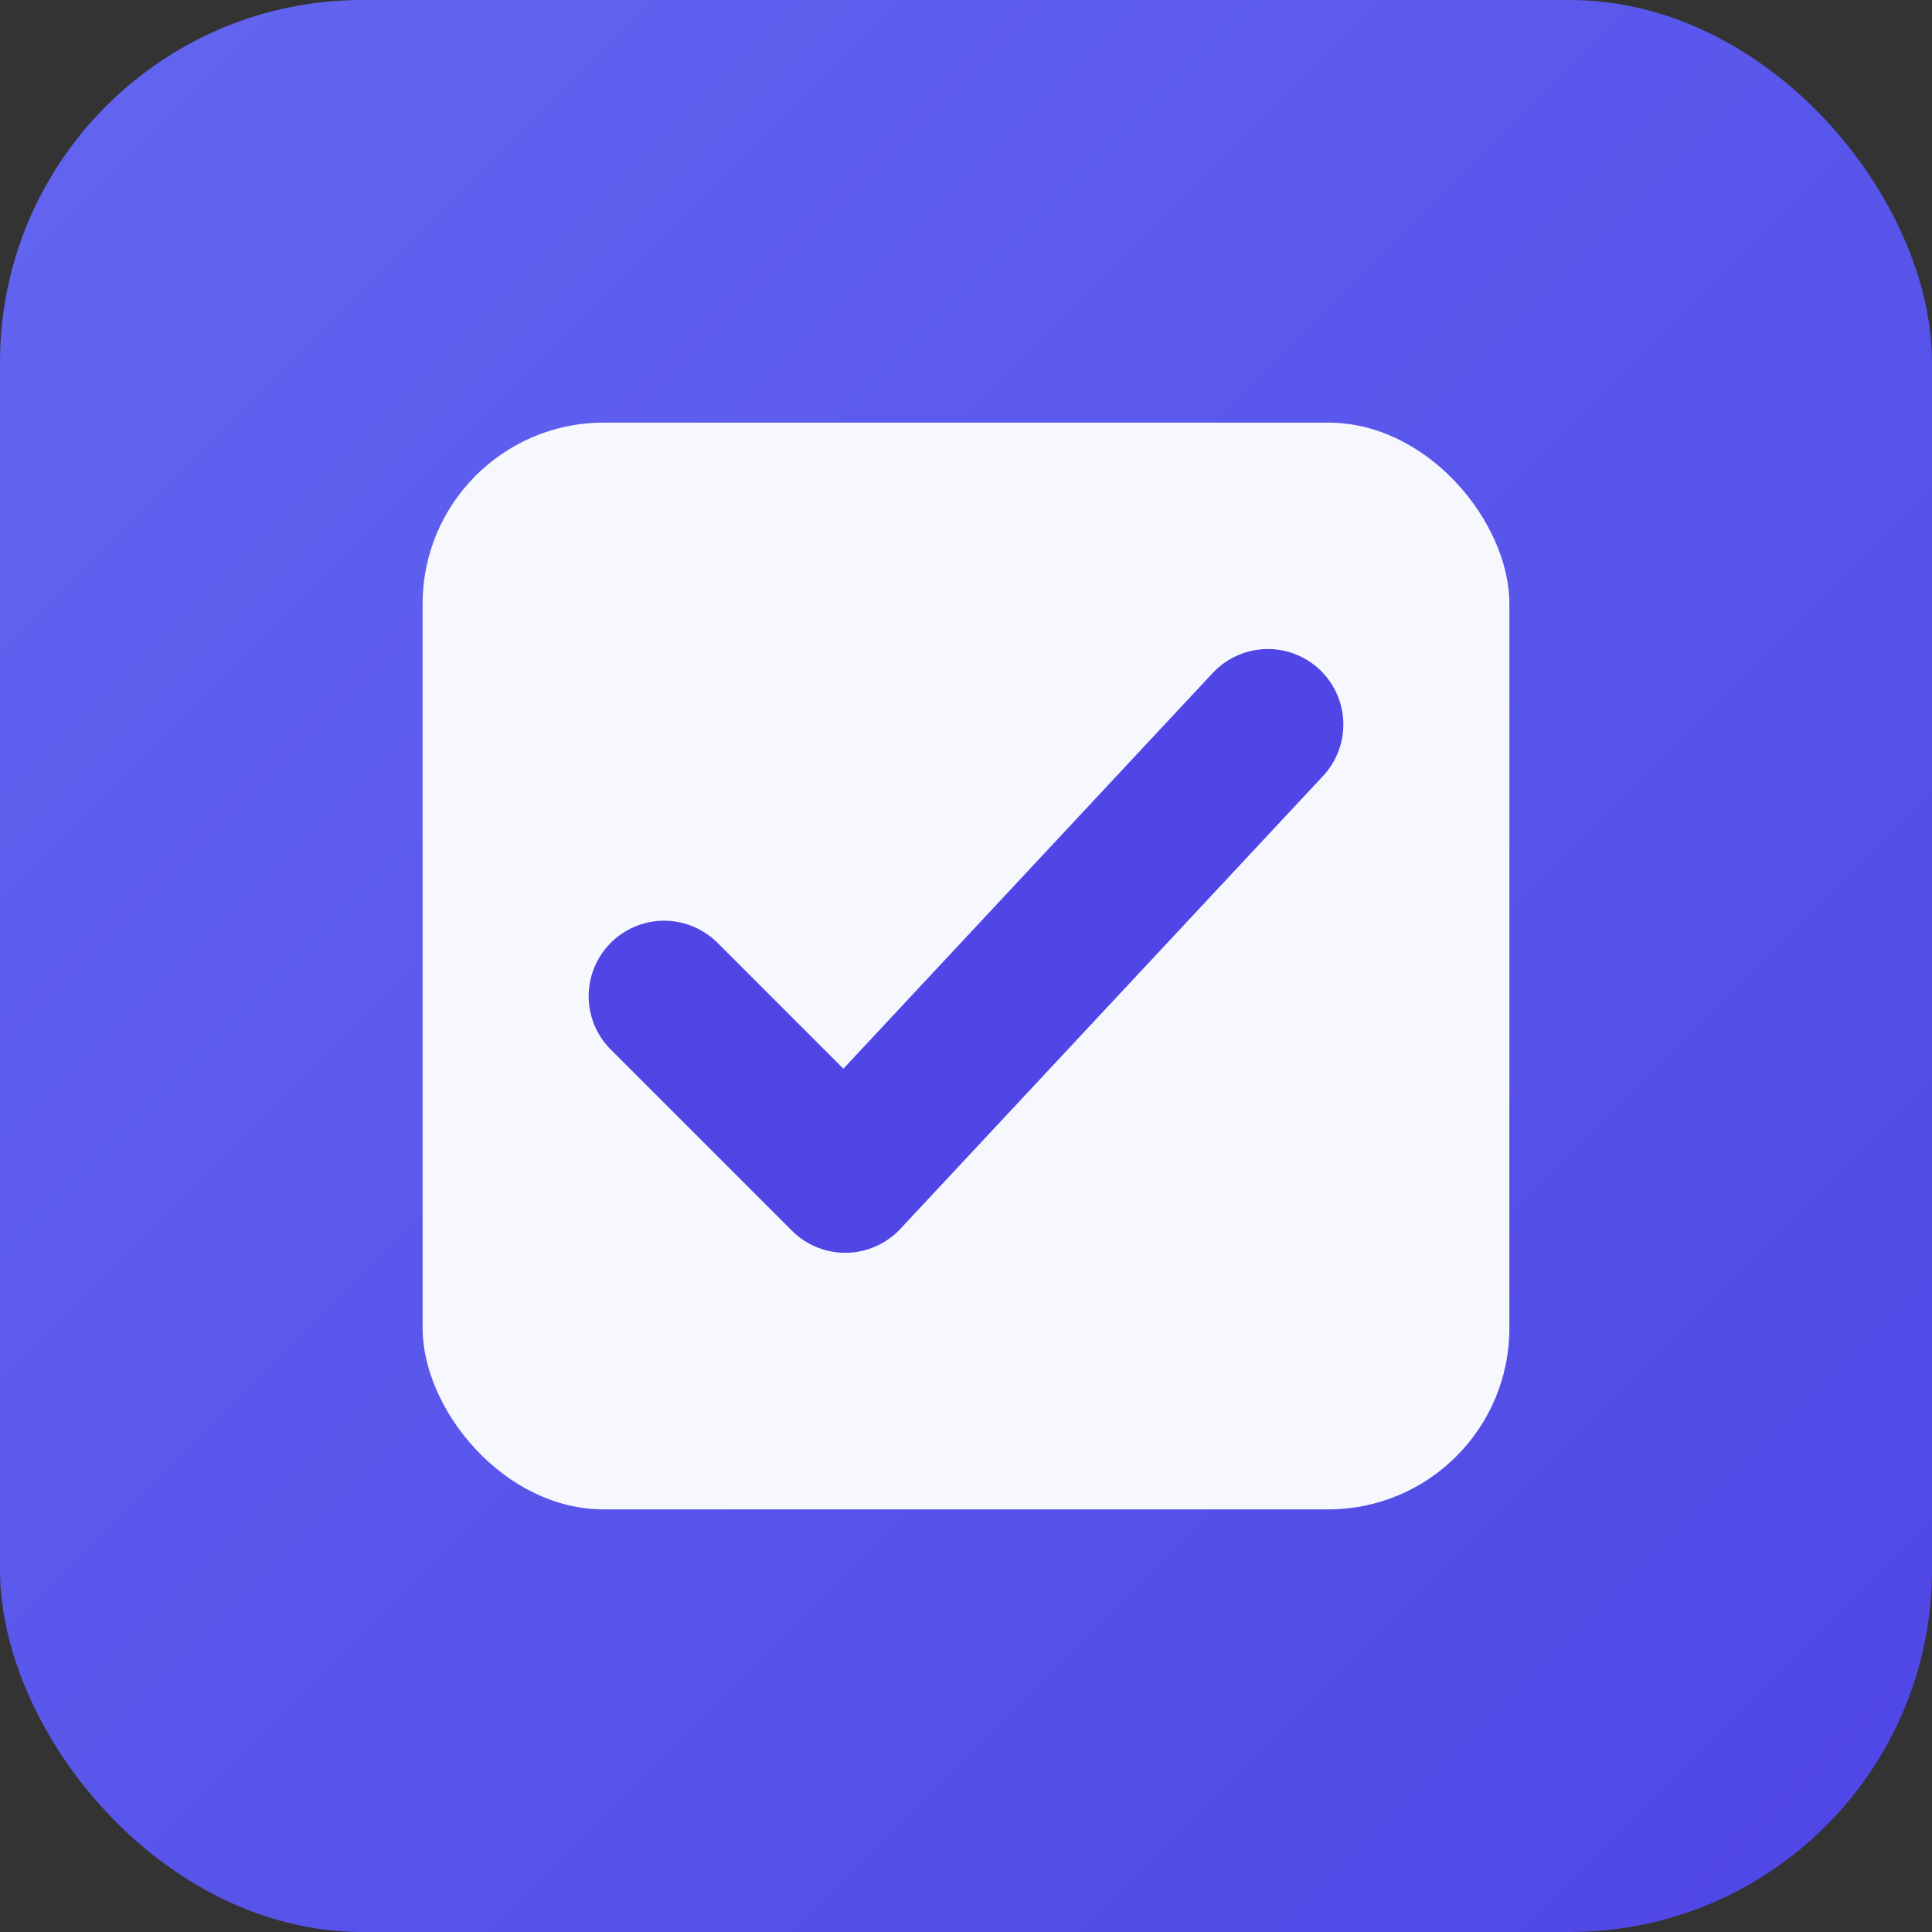 <svg xmlns="http://www.w3.org/2000/svg" width="32" height="32" viewBox="0 0 32 32">
  <rect x="0" y="0" width="32" height="32" fill="#333333" stroke="none"/>
  <defs>
    <linearGradient id="bg" x1="0%" y1="0%" x2="100%" y2="100%">
      <stop offset="0%" style="stop-color:#6366f1"/>
      <stop offset="100%" style="stop-color:#4f46e5"/>
    </linearGradient>
  </defs>
  <rect width="32" height="32" rx="6" fill="url(#bg)"/>
  <rect x="7" y="7" width="18" height="18" rx="3" fill="white" opacity="0.95"/>
  <path d="M11 16.5 L14 19.5 L21 12" fill="none" stroke="#4f46e5" stroke-width="2.5" stroke-linecap="round" stroke-linejoin="round"/>
</svg>
